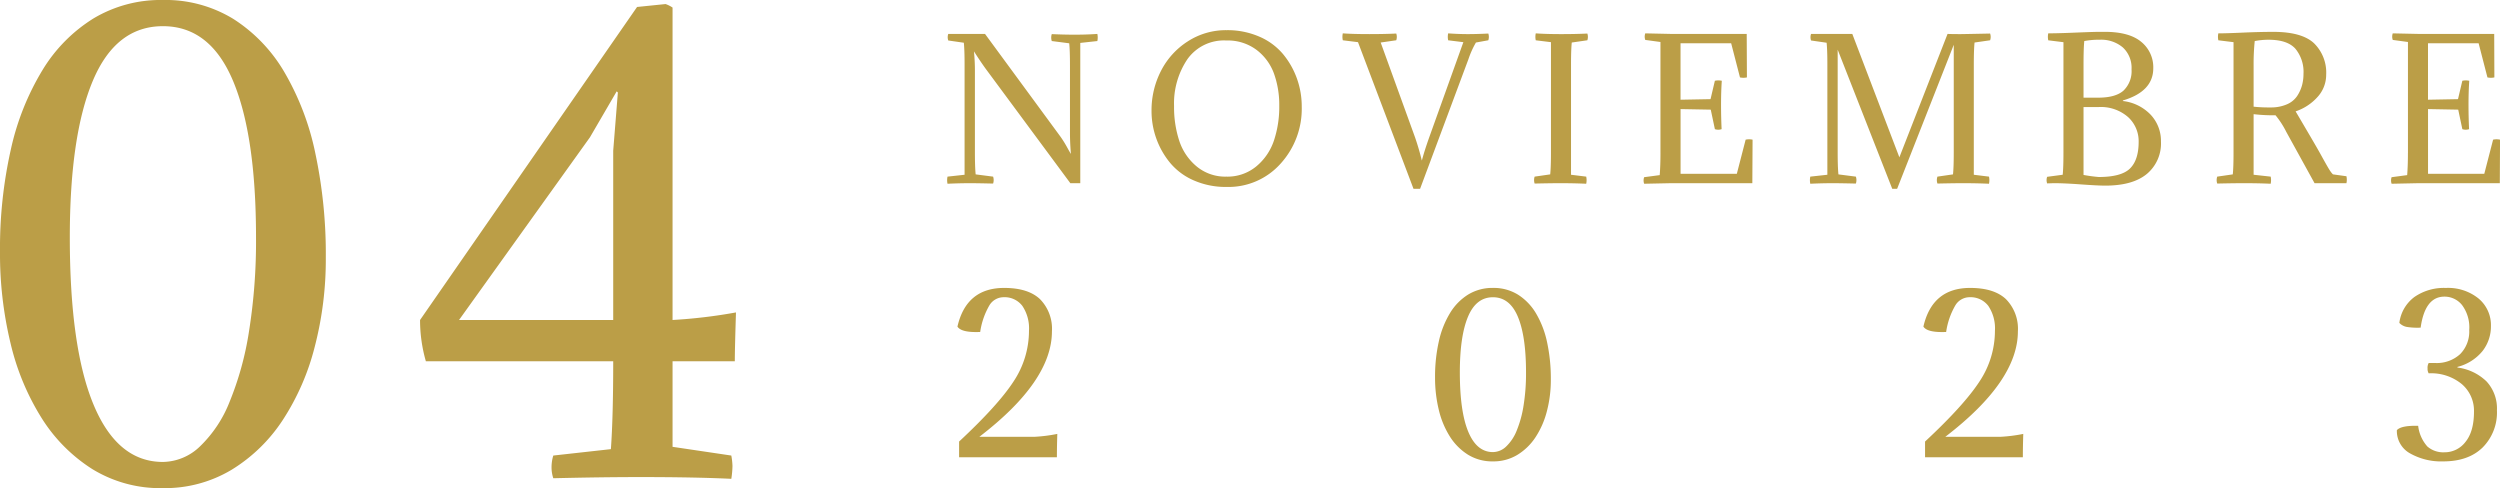 <?xml version="1.0" encoding="UTF-8"?> <svg xmlns="http://www.w3.org/2000/svg" width="519.942" height="101.519" viewBox="0 0 519.942 101.519"><g id="Grupo_2" data-name="Grupo 2" transform="translate(-611.655 -831.901)"><path id="Trazado_4" data-name="Trazado 4" d="M6.655-46.706A93.756,93.756,0,0,1,8.894-67.941a54.169,54.169,0,0,1,6.595-16.577A32.378,32.378,0,0,1,26.136-95.288a27.237,27.237,0,0,1,14.4-3.812,27.045,27.045,0,0,1,14.641,3.933A32.658,32.658,0,0,1,65.764-84.156a55.569,55.569,0,0,1,6.473,16.94A100.811,100.811,0,0,1,74.415-45.5a72.3,72.3,0,0,1-2.3,18.513,50.478,50.478,0,0,1-6.655,15.246A33.781,33.781,0,0,1,54.813-1.392,27.009,27.009,0,0,1,40.535,2.42,27.045,27.045,0,0,1,25.894-1.513,33.785,33.785,0,0,1,15.307-12.161,51.452,51.452,0,0,1,8.833-27.77,79.4,79.4,0,0,1,6.655-46.706ZM40.535-3.025a11.314,11.314,0,0,0,7.684-3.207,26.1,26.1,0,0,0,6.171-9.257,64.505,64.505,0,0,0,4.053-14.7A118.814,118.814,0,0,0,59.9-49.731q0-21.175-4.779-32.549T40.535-93.654q-9.8,0-14.58,11.374t-4.78,32.549q0,22.99,4.961,34.848T40.535-3.025ZM134.189-67.76l.968-12.1-.242-.242-5.566,9.559L102.124-32.549h32.065Zm12.342-29.766v64.977a107.788,107.788,0,0,0,13.189-1.573q-.242,7.744-.242,10.164H146.531V-6.171l12.221,1.815a14.56,14.56,0,0,1,.242,2.178,20.009,20.009,0,0,1-.242,2.662Q151.129.121,139.876.121q-7.986,0-18.15.242a7.222,7.222,0,0,1-.363-2.3,8.384,8.384,0,0,1,.363-2.42l11.979-1.331q.484-6.655.484-18.271H95.227a31.125,31.125,0,0,1-1.21-8.591l45.133-65.1,5.929-.605A6.108,6.108,0,0,1,146.531-97.526Z" transform="translate(605 931)" fill="#bb9e47"></path><path id="Trazado_5" data-name="Trazado 5" d="M27.183-10.445V-24.54q0-3.076-.156-4.555L23.4-29.562a2.283,2.283,0,0,1,0-1.443q2.457.117,4.758.117,2.535,0,4.719-.156a3.529,3.529,0,0,1,0,1.482l-3.549.389V0H27.261l-17.2-23.25q-1.209-1.6-2.847-4.167a40.646,40.646,0,0,1,.2,4.316v16.72q0,3.072.156,4.549l3.627.467a2.283,2.283,0,0,1,0,1.443Q7.839,0,6.435,0q-2.3,0-4.719.117a3.528,3.528,0,0,1,0-1.482l3.549-.389V-24.662q0-3.072-.156-4.55l-3.237-.467a2.049,2.049,0,0,1,0-1.365H9.516L25.155-9.75q.312.429.683,1.014t.819,1.4q.448.819.721,1.248Q27.183-8.42,27.183-10.445ZM59.748-31.824a16.591,16.591,0,0,1,6.864,1.365,13.229,13.229,0,0,1,4.914,3.646,16.863,16.863,0,0,1,2.867,5.07,17.227,17.227,0,0,1,.994,5.83A16.958,16.958,0,0,1,70.98-4.056,14.525,14.525,0,0,1,59.748.78,16.492,16.492,0,0,1,52.923-.585a13.229,13.229,0,0,1-4.914-3.647,16.924,16.924,0,0,1-2.867-5.051,16.947,16.947,0,0,1-.994-5.772,17.867,17.867,0,0,1,1.97-8.307A15.767,15.767,0,0,1,51.694-29.5,14.572,14.572,0,0,1,59.748-31.824ZM59.709-1.365A9.4,9.4,0,0,0,65.93-3.491,11.828,11.828,0,0,0,69.6-8.853a22.116,22.116,0,0,0,1.112-7.215A19.286,19.286,0,0,0,69.6-22.834a10.8,10.8,0,0,0-3.646-4.914,10,10,0,0,0-6.24-1.93,9.318,9.318,0,0,0-8.112,3.9,16.423,16.423,0,0,0-2.769,9.75A22.431,22.431,0,0,0,49.92-8.795a11.637,11.637,0,0,0,3.627,5.324A9.325,9.325,0,0,0,59.709-1.365Zm40.638-3.393h.039q.468-1.833,1.521-4.8L109-29.328l-3.159-.39a3.347,3.347,0,0,1,0-1.443q2.145.156,4.134.156,1.716,0,4.212-.117a2.165,2.165,0,0,1,0,1.4l-2.574.468a18.724,18.724,0,0,0-1.56,3.471L100,1.17H98.631l-11.544-30.5-3.159-.39a3.347,3.347,0,0,1,0-1.443q2.145.156,5.538.156,3.042,0,5.577-.117a2.165,2.165,0,0,1,0,1.4l-3.237.468,7.137,19.7Q99.762-7.176,100.347-4.758Zm31.044-19.936V-1.754l3.159.389a3.528,3.528,0,0,1,0,1.482Q132.093,0,129.207,0q-2.106,0-5.382.078a2.283,2.283,0,0,1,0-1.443l3.237-.467q.156-1.48.156-4.557V-29.329l-3.159-.389a3.347,3.347,0,0,1,0-1.443q2.145.156,5.343.156,2.847,0,5.382-.117a2.165,2.165,0,0,1,0,1.4l-3.237.467Q131.391-27.77,131.391-24.694Zm18.6,18.4V-29.366l-3.159-.43a2.049,2.049,0,0,1,0-1.365l5.343.117h15.756L167.973-22a3.347,3.347,0,0,1-1.443,0l-1.833-7.1h-10.53v11.739l6.24-.117.9-3.822a3.347,3.347,0,0,1,1.443,0q-.156,2.175-.156,5.011,0,2.6.117,5.051a2.165,2.165,0,0,1-1.4,0l-.858-4.056-6.279-.117V-1.95h11.7l1.833-7.1a3.347,3.347,0,0,1,1.443,0L169.1,0H152.178L146.6.117a2.049,2.049,0,0,1,0-1.365l3.237-.43Q149.994-3.673,149.994-6.293Zm61-.1V-28.782L199.212,1.17H198.2L186.849-27.768V-6.381q0,3.072.156,4.55l3.627.467a2.283,2.283,0,0,1,0,1.443Q187.278,0,185.874,0q-2.34,0-4.719.117a3.528,3.528,0,0,1,0-1.482l3.549-.389V-24.662q0-3.072-.156-4.55l-3.237-.467a2.049,2.049,0,0,1,0-1.365h8.58L199.68-5.382,209.7-31.044q.9.039,2.73.039.39,0,6.123-.117a2.165,2.165,0,0,1,0,1.4l-3.237.467q-.156,1.48-.156,4.557V-1.754l3.159.389a3.528,3.528,0,0,1,0,1.482Q215.865,0,212.979,0q-2.106,0-5.382.078a2.2,2.2,0,0,1,0-1.443l3.237-.467Q210.99-3.312,210.99-6.389Zm19.656-24.772q1.989,0,5.733-.156t4.953-.156h1.053q5.109,0,7.6,2.087a6.8,6.8,0,0,1,2.5,5.479q0,4.836-6.318,6.708v.117a9.449,9.449,0,0,1,5.792,2.866,7.943,7.943,0,0,1,2.125,5.557,8.247,8.247,0,0,1-2.944,6.747Q248.2.507,242.5.507q-1.56,0-5.051-.254T231.894,0q-.234,0-.741.02t-.741.02a2.049,2.049,0,0,1,0-1.365l3.237-.43q.156-1.484.156-4.569v-23l-3.159-.391A3.347,3.347,0,0,1,230.646-31.161ZM241.1-15.834h-3.12V-1.716a31.159,31.159,0,0,0,3.159.429q4.719,0,6.513-1.775t1.794-5.558a6.787,6.787,0,0,0-2.2-5.128A8.578,8.578,0,0,0,241.1-15.834Zm.273-14a15.985,15.985,0,0,0-3.237.273q-.156,1.482-.156,4.875v6.9h3.042q3.627,0,5.285-1.482a5.607,5.607,0,0,0,1.658-4.407,5.761,5.761,0,0,0-1.814-4.563A6.959,6.959,0,0,0,241.371-29.835Zm24.648-1.326q1.6,0,5.089-.156t6.337-.156q5.928,0,8.463,2.36a8.536,8.536,0,0,1,2.535,6.572,6.792,6.792,0,0,1-1.755,4.563,10.679,10.679,0,0,1-4.6,3.042q1.677,2.847,3.139,5.343t2.125,3.7q.663,1.209,1.209,2.165t.8,1.306a4.822,4.822,0,0,0,.487.585l2.808.39a3.347,3.347,0,0,1,0,1.443h-6.63l-5.889-10.686a18.28,18.28,0,0,0-2.223-3.432h-.546a35.022,35.022,0,0,1-4.017-.234v12.6l3.549.389a3.528,3.528,0,0,1,0,1.482Q274.443,0,271.362,0q-2.3,0-5.577.078a2.283,2.283,0,0,1,0-1.443l3.237-.467q.156-1.48.156-4.557V-29.329l-3.159-.389A3.347,3.347,0,0,1,266.019-31.161Zm7.332,6.488v8.76a29.4,29.4,0,0,0,3.51.157,8.22,8.22,0,0,0,3.413-.645,4.829,4.829,0,0,0,2.125-1.721,7.844,7.844,0,0,0,1.014-2.21,8.955,8.955,0,0,0,.312-2.386,7.593,7.593,0,0,0-1.677-5.24q-1.677-1.877-5.577-1.877a15.46,15.46,0,0,0-2.886.274A47.028,47.028,0,0,0,273.351-24.673Zm32.1,18.38V-29.366l-3.159-.43a2.049,2.049,0,0,1,0-1.365l5.343.117h15.756L323.427-22a3.347,3.347,0,0,1-1.443,0l-1.833-7.1h-10.53v11.739l6.24-.117.9-3.822a3.347,3.347,0,0,1,1.443,0q-.156,2.175-.156,5.011,0,2.6.117,5.051a2.164,2.164,0,0,1-1.4,0l-.858-4.056-6.279-.117V-1.95h11.7l1.833-7.1a3.347,3.347,0,0,1,1.443,0L324.558,0H307.632l-5.577.117a2.049,2.049,0,0,1,0-1.365l3.237-.43Q305.448-3.673,305.448-6.293Z" transform="translate(807 870)" fill="#bb9e47"></path><path id="Trazado_3" data-name="Trazado 3" d="M-139.535,0h-20.339V-3.268q8.17-7.611,11.352-12.535a19.03,19.03,0,0,0,3.182-10.514,8.377,8.377,0,0,0-1.376-5.16,4.629,4.629,0,0,0-3.913-1.806,3.461,3.461,0,0,0-2.924,1.656,15.4,15.4,0,0,0-1.935,5.569q-3.913.172-4.73-1.118,1.849-8.041,9.718-8.041,4.988,0,7.46,2.344a8.773,8.773,0,0,1,2.473,6.687q0,10.363-15.093,21.93h11.524a32.249,32.249,0,0,0,4.687-.6Q-139.535-2.107-139.535,0Zm78.647-16.6a33.318,33.318,0,0,1,.8-7.547,19.25,19.25,0,0,1,2.344-5.891,11.506,11.506,0,0,1,3.784-3.827,9.679,9.679,0,0,1,5.117-1.355,9.611,9.611,0,0,1,5.2,1.4,11.606,11.606,0,0,1,3.762,3.913,19.748,19.748,0,0,1,2.3,6.02,35.825,35.825,0,0,1,.774,7.719,25.694,25.694,0,0,1-.817,6.579A17.939,17.939,0,0,1-39.99-4.171,12,12,0,0,1-43.774-.495,9.6,9.6,0,0,1-48.848.86a9.611,9.611,0,0,1-5.2-1.4,12.006,12.006,0,0,1-3.763-3.784,18.285,18.285,0,0,1-2.3-5.547A28.216,28.216,0,0,1-60.888-16.6Zm12.04,15.523a4.021,4.021,0,0,0,2.731-1.14A9.274,9.274,0,0,0-43.925-5.5a22.923,22.923,0,0,0,1.441-5.225,42.223,42.223,0,0,0,.516-6.944q0-7.525-1.7-11.567t-5.182-4.042q-3.483,0-5.181,4.042t-1.7,11.567q0,8.17,1.763,12.384T-48.848-1.075ZM61.361,0H41.022V-3.268q8.17-7.611,11.352-12.535a19.03,19.03,0,0,0,3.182-10.514,8.377,8.377,0,0,0-1.376-5.16,4.629,4.629,0,0,0-3.913-1.806,3.461,3.461,0,0,0-2.924,1.656,15.4,15.4,0,0,0-1.935,5.569q-3.913.172-4.73-1.118,1.849-8.041,9.718-8.041,4.988,0,7.461,2.344a8.773,8.773,0,0,1,2.472,6.687q0,10.363-15.093,21.93H56.76a32.25,32.25,0,0,0,4.687-.6Q61.361-2.107,61.361,0Zm87.677-1.032A5.434,5.434,0,0,0,153.424-3.2q1.763-2.172,1.763-6.3a7.281,7.281,0,0,0-2.537-5.719,10.036,10.036,0,0,0-6.88-2.236,1.75,1.75,0,0,1-.236-1.01,1.959,1.959,0,0,1,.236-1.14h1.29a7.2,7.2,0,0,0,5.246-1.843,6.679,6.679,0,0,0,1.892-5.015,7.769,7.769,0,0,0-1.505-5.208,4.666,4.666,0,0,0-3.655-1.736q-4.042,0-4.945,6.45a14.086,14.086,0,0,1-2.881-.15,2.832,2.832,0,0,1-1.548-.838,7.946,7.946,0,0,1,3.118-5.375,10.742,10.742,0,0,1,6.557-1.892A10.05,10.05,0,0,1,156.154-33a7.191,7.191,0,0,1,2.558,5.7,8.341,8.341,0,0,1-1.741,5.2,9.844,9.844,0,0,1-5.225,3.311v.129a10.568,10.568,0,0,1,6.041,2.881,8.272,8.272,0,0,1,2.172,6.02,10.307,10.307,0,0,1-2.967,7.719Q154.026.86,148.78.86A13.148,13.148,0,0,1,141.9-.8a5.315,5.315,0,0,1-2.752-4.838q.9-.989,4.429-.9a7.816,7.816,0,0,0,1.913,4.3A5.043,5.043,0,0,0,149.038-1.032Z" transform="translate(971 927)" fill="#bb9e47"></path></g></svg> 